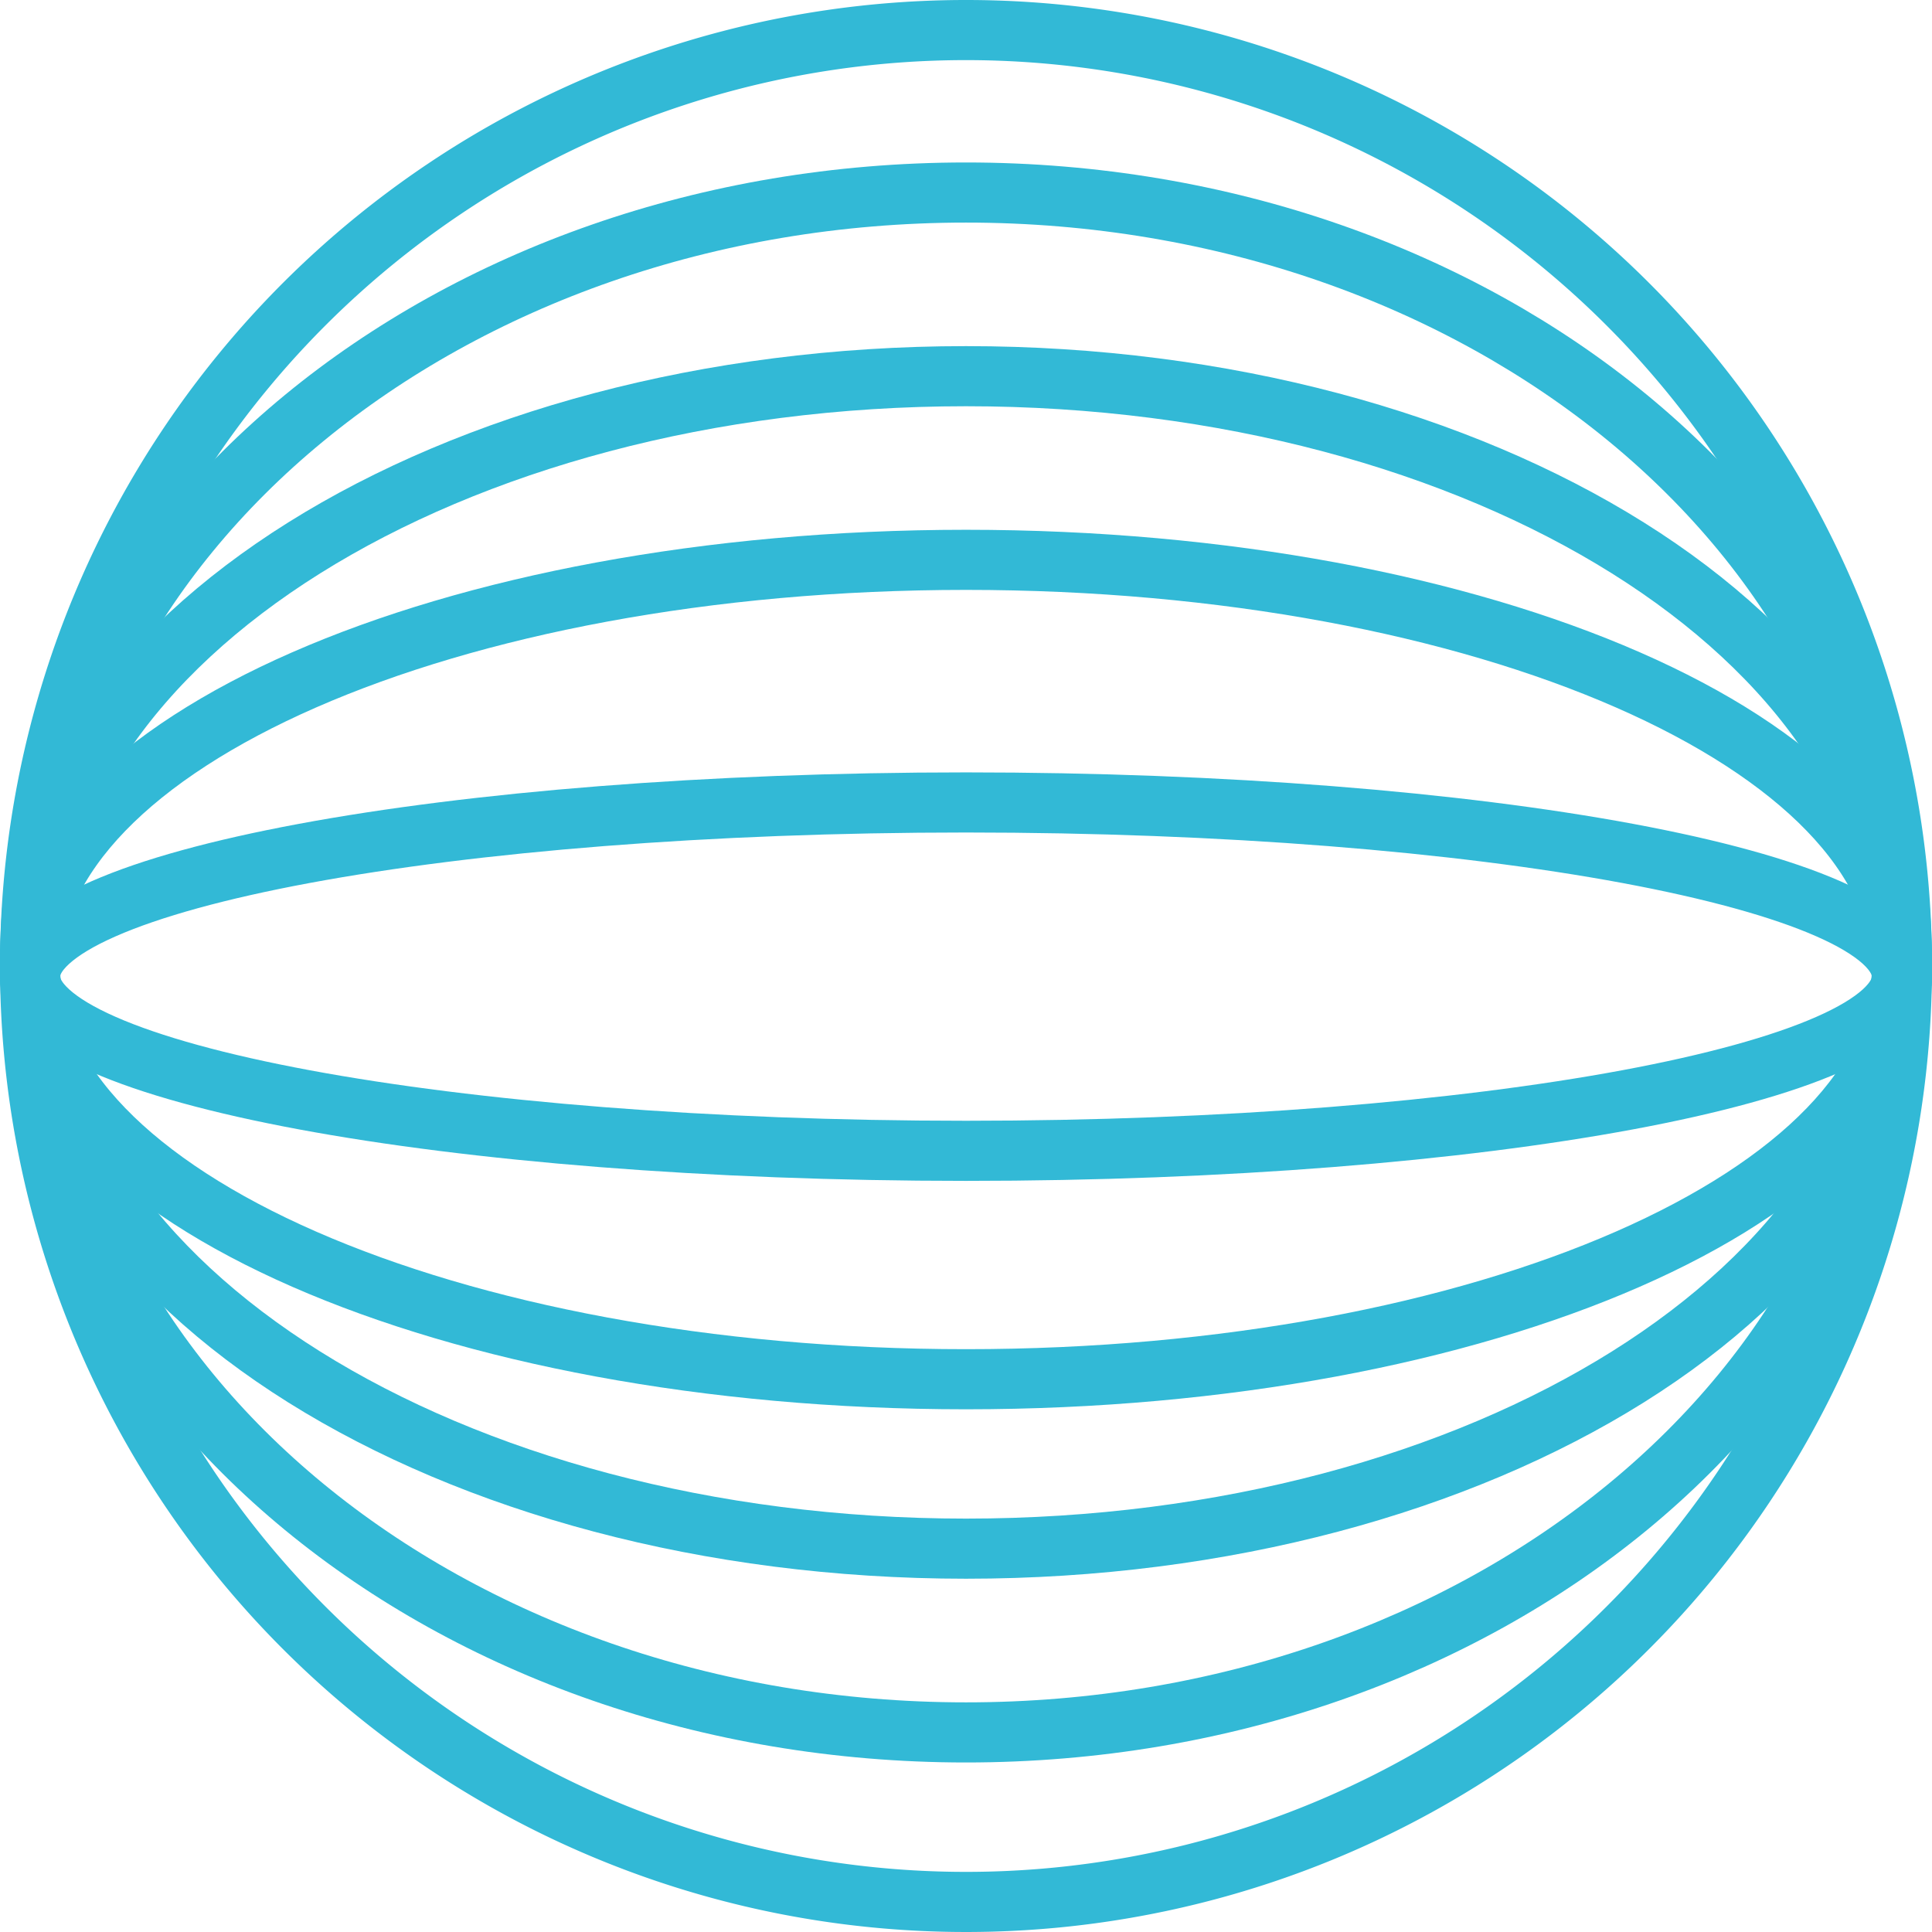 <svg xmlns="http://www.w3.org/2000/svg" width="96.414" height="96.414" viewBox="0 0 96.414 96.414"><g transform="translate(-1083.293 -4097.293)"><path d="M93.914,47.206A46.707,46.707,0,1,1,47.208.5,46.707,46.707,0,0,1,93.914,47.206Z" transform="translate(1084.293 4098.293)" fill="none" stroke="#32b9d6" stroke-miterlimit="10" stroke-width="3"></path><path d="M93.914,44.034c0,21.221-20.912,38.423-46.706,38.423S.5,65.255.5,44.034,21.412,5.611,47.208,5.611,93.914,22.812,93.914,44.034Z" transform="translate(1084.293 4101.29)" fill="none" stroke="#32b9d6" stroke-miterlimit="10" stroke-width="3"></path><path d="M93.914,40.646C93.914,56.805,73,69.9,47.208,69.9S.5,56.805.5,40.646,21.412,11.389,47.208,11.389,93.914,24.487,93.914,40.646Z" transform="translate(1084.293 4104.677)" fill="none" stroke="#32b9d6" stroke-miterlimit="10" stroke-width="3"></path><path d="M93.914,37.612C93.914,48.9,73,58.058,47.208,58.058S.5,48.9.5,37.612,21.412,17.167,47.208,17.167,93.914,26.321,93.914,37.612Z" transform="translate(1084.293 4108.064)" fill="none" stroke="#32b9d6" stroke-miterlimit="10" stroke-width="3"></path><path d="M93.914,33.491c0,4.8-20.912,8.694-46.706,8.694S.5,38.293.5,33.491,21.412,24.8,47.208,24.8,93.914,28.69,93.914,33.491Z" transform="translate(1084.293 4112.538)" fill="none" stroke="#32b9d6" stroke-miterlimit="10" stroke-width="3"></path></g></svg>